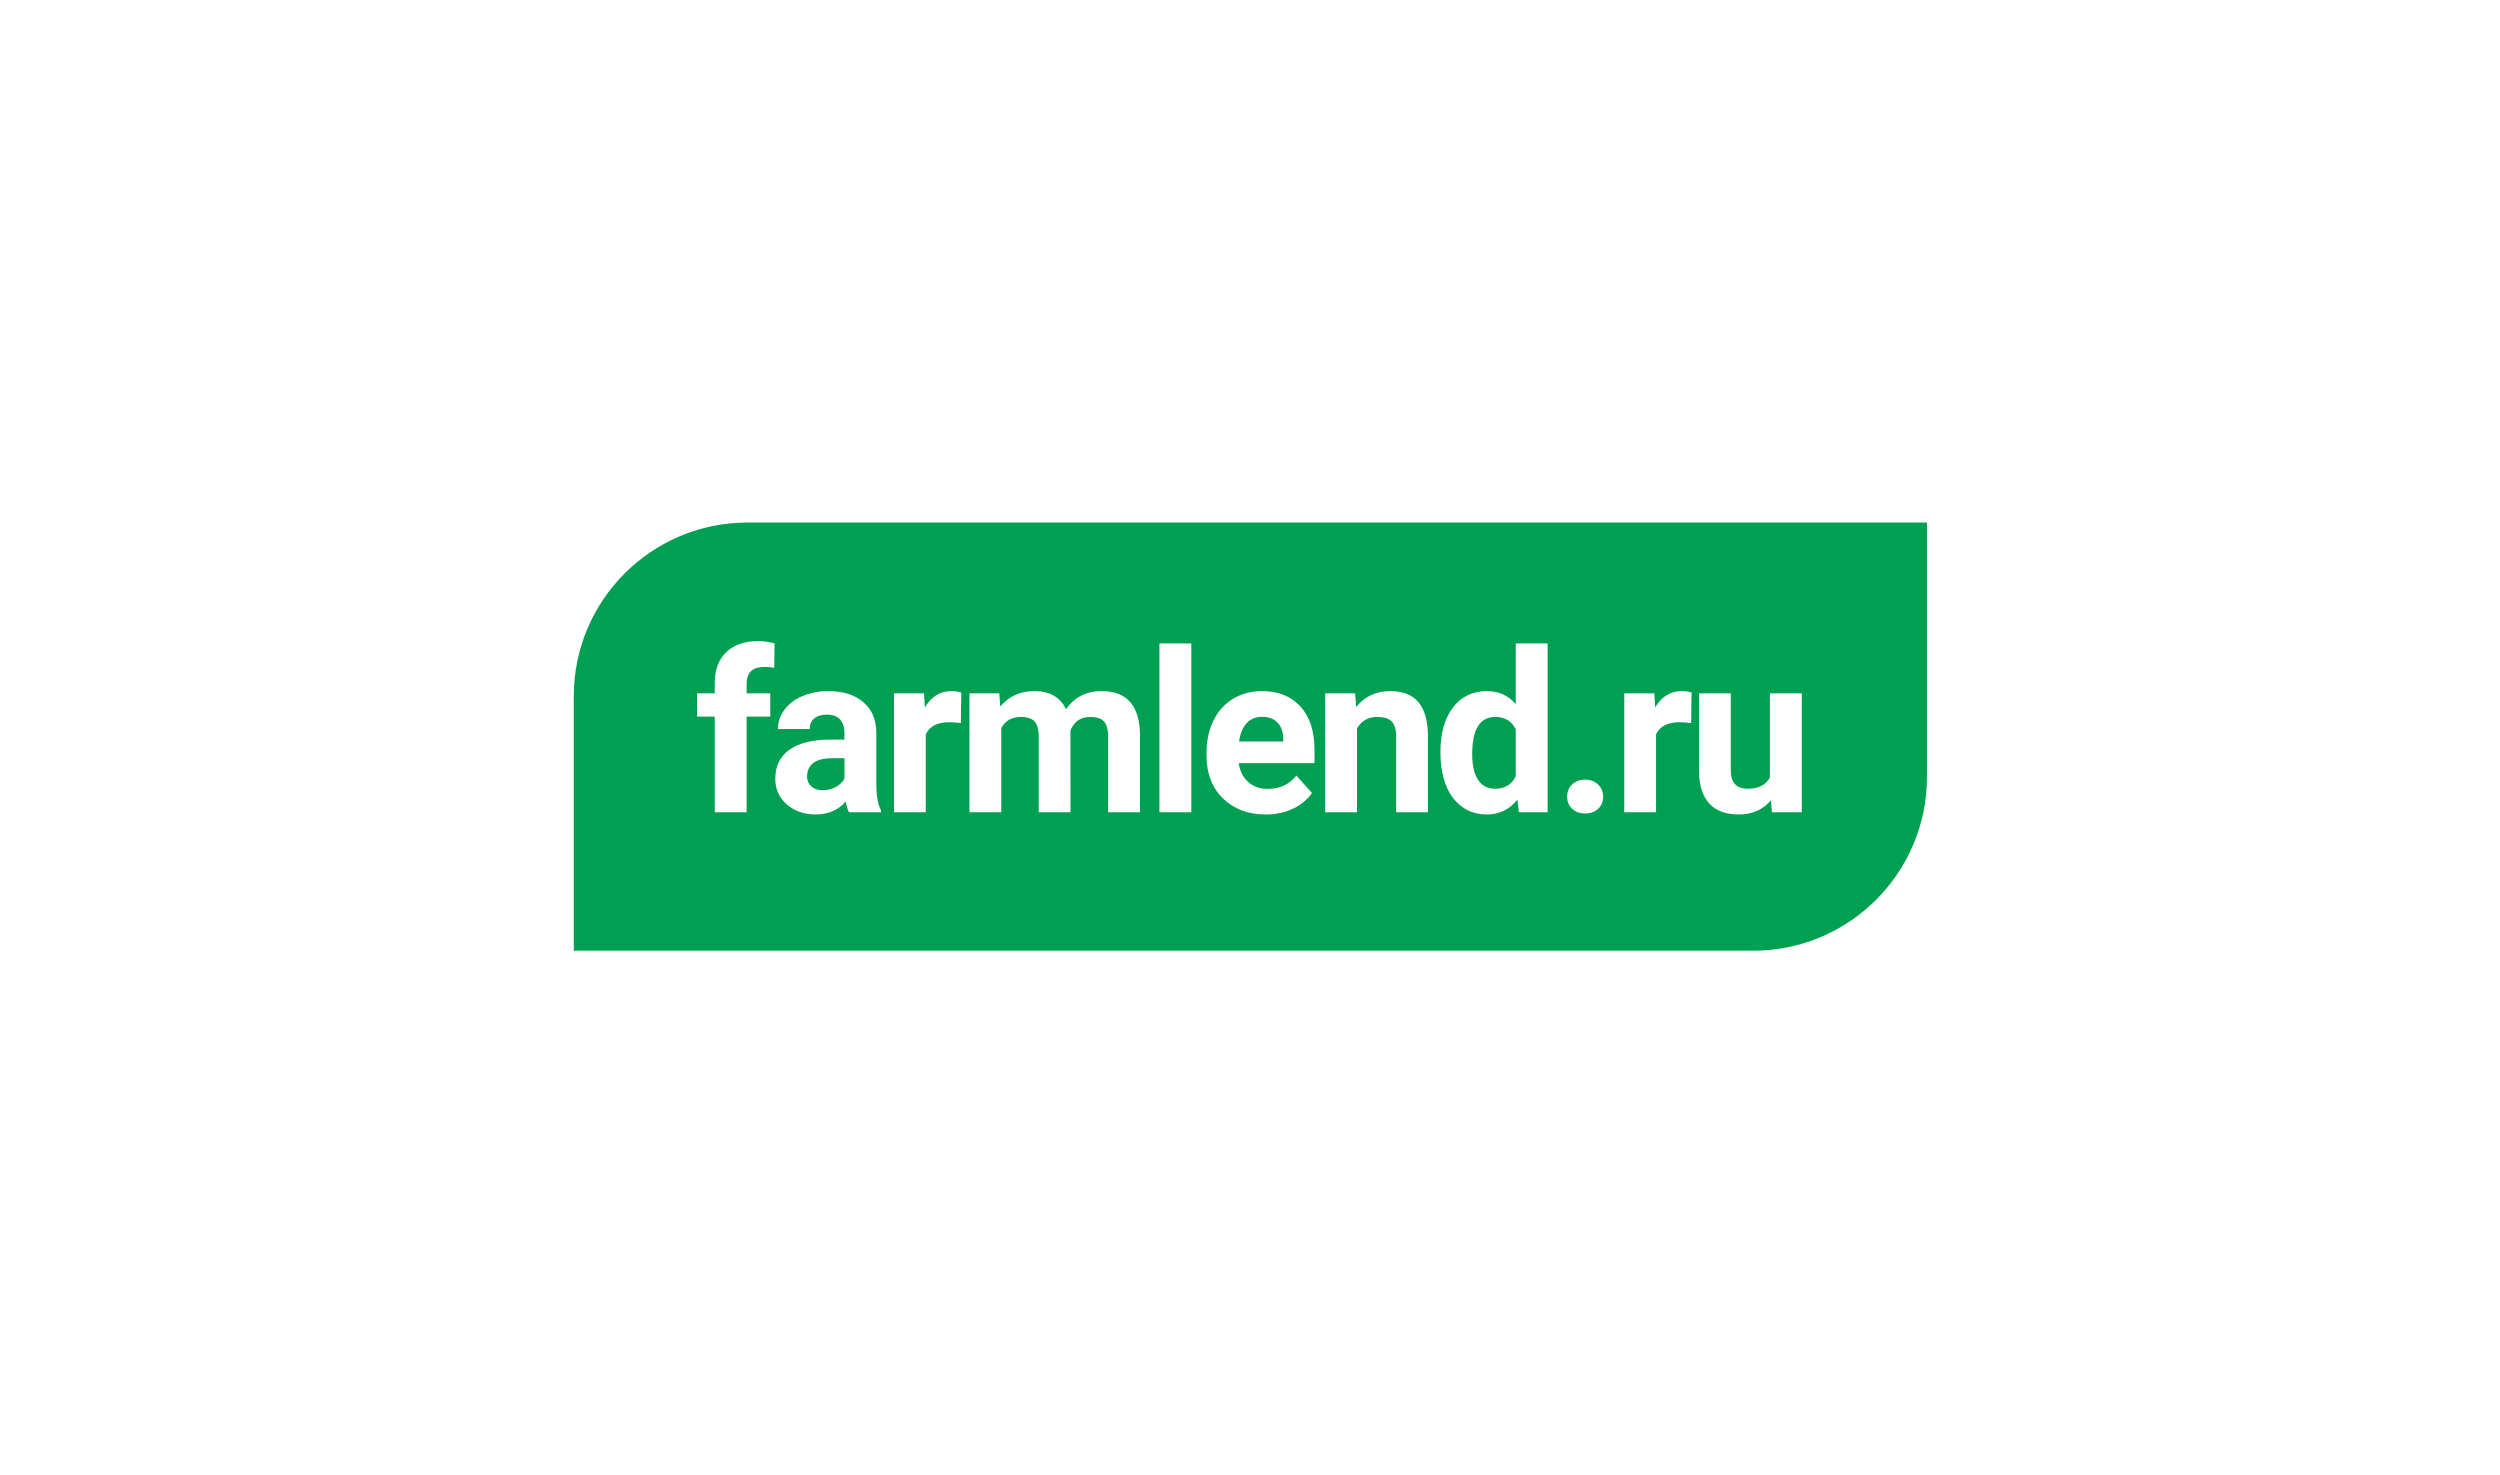 <svg width="244" height="144" viewBox="0 0 244 144" fill="none" xmlns="http://www.w3.org/2000/svg">
<g clip-path="url(#clip0_3170_6028)">
<path fill-rule="evenodd" clip-rule="evenodd" d="M72.958 51C63.592 51 56 58.592 56 67.958V92.788H171.113C180.479 92.788 188.071 85.196 188.071 75.83V51H72.958ZM69.76 69.941V79.278H72.872V69.941H75.179V67.666H72.872V66.733C72.872 65.638 73.455 65.091 74.621 65.091C74.993 65.091 75.308 65.123 75.565 65.188L75.597 62.784C74.975 62.641 74.449 62.569 74.02 62.569C72.675 62.569 71.627 62.93 70.876 63.653C70.132 64.368 69.76 65.377 69.76 66.679V67.666H68.032V69.941H69.76ZM82.858 79.278C82.715 78.999 82.611 78.652 82.547 78.237C81.796 79.074 80.819 79.492 79.617 79.492C78.48 79.492 77.535 79.163 76.784 78.505C76.04 77.847 75.668 77.017 75.668 76.015C75.668 74.785 76.122 73.84 77.031 73.182C77.947 72.524 79.266 72.191 80.991 72.184H82.418V71.519C82.418 70.982 82.278 70.553 81.999 70.231C81.727 69.909 81.295 69.748 80.701 69.748C80.179 69.748 79.767 69.873 79.467 70.124C79.173 70.374 79.027 70.718 79.027 71.154H75.925C75.925 70.482 76.133 69.859 76.548 69.287C76.963 68.715 77.549 68.267 78.308 67.945C79.066 67.616 79.918 67.452 80.862 67.452C82.293 67.452 83.427 67.813 84.264 68.536C85.108 69.251 85.53 70.26 85.53 71.562V76.595C85.537 77.697 85.691 78.53 85.991 79.095V79.278H82.858ZM81.559 76.82C81.173 77.02 80.751 77.121 80.293 77.121C79.821 77.121 79.449 76.995 79.177 76.745C78.905 76.495 78.769 76.176 78.769 75.79L78.78 75.608C78.88 74.534 79.706 73.998 81.259 73.998H82.418V75.994C82.232 76.337 81.946 76.613 81.559 76.82ZM92.661 70.489C92.984 70.489 93.356 70.517 93.778 70.575L93.82 67.591C93.52 67.498 93.198 67.452 92.855 67.452C91.753 67.452 90.891 67.985 90.268 69.051L90.183 67.666H87.253V79.278H90.354V71.68C90.719 70.886 91.488 70.489 92.661 70.489ZM97.529 67.666L97.625 68.965C98.448 67.956 99.56 67.452 100.963 67.452C102.458 67.452 103.484 68.042 104.043 69.222C104.858 68.042 106.021 67.452 107.53 67.452C108.789 67.452 109.727 67.82 110.342 68.557C110.957 69.287 111.265 70.388 111.265 71.862V79.278H108.153V71.873C108.153 71.215 108.024 70.736 107.766 70.435C107.509 70.127 107.054 69.974 106.403 69.974C105.473 69.974 104.83 70.417 104.472 71.304L104.482 79.278H101.381V71.884C101.381 71.211 101.249 70.725 100.984 70.424C100.719 70.124 100.269 69.974 99.632 69.974C98.752 69.974 98.115 70.338 97.722 71.068V79.278H94.62V67.666H97.529ZM113.159 79.278H116.272V62.794H113.159V79.278ZM123.521 79.492C121.818 79.492 120.431 78.97 119.357 77.925C118.291 76.881 117.758 75.49 117.758 73.751V73.451C117.758 72.284 117.984 71.243 118.434 70.328C118.885 69.405 119.522 68.697 120.345 68.203C121.174 67.702 122.119 67.452 123.178 67.452C124.766 67.452 126.014 67.953 126.923 68.954C127.839 69.956 128.296 71.376 128.296 73.214V74.481H120.903C121.003 75.239 121.303 75.847 121.804 76.305C122.312 76.763 122.952 76.992 123.725 76.992C124.92 76.992 125.853 76.559 126.526 75.693L128.05 77.4C127.584 78.058 126.955 78.573 126.161 78.945C125.367 79.31 124.487 79.492 123.521 79.492ZM121.665 70.585C122.051 70.17 122.552 69.963 123.167 69.963C123.825 69.963 124.333 70.153 124.691 70.532C125.049 70.904 125.235 71.433 125.249 72.12V72.367H120.935C121.042 71.594 121.285 71 121.665 70.585ZM132.359 69.008L132.262 67.666H129.343V79.278H132.445V71.09C132.881 70.346 133.536 69.974 134.409 69.974C135.074 69.974 135.55 70.124 135.836 70.424C136.122 70.718 136.265 71.193 136.265 71.852V79.278H139.366V71.776C139.352 70.338 139.045 69.258 138.443 68.536C137.843 67.813 136.927 67.452 135.696 67.452C134.301 67.452 133.189 67.97 132.359 69.008ZM140.585 73.386C140.585 71.576 140.989 70.135 141.798 69.061C142.613 67.988 143.726 67.452 145.135 67.452C146.265 67.452 147.199 67.874 147.936 68.718V62.794H151.048V79.278H148.247L148.097 78.044C147.324 79.009 146.33 79.492 145.114 79.492C143.747 79.492 142.649 78.956 141.819 77.883C140.996 76.802 140.585 75.303 140.585 73.386ZM144.255 76.112C143.876 75.532 143.686 74.699 143.686 73.612C143.686 71.186 144.434 69.974 145.929 69.974C146.881 69.974 147.55 70.378 147.936 71.186V75.769C147.542 76.577 146.866 76.981 145.908 76.981C145.185 76.981 144.634 76.691 144.255 76.112ZM169.674 79.492C171.026 79.492 172.085 79.027 172.85 78.097L172.936 79.278H175.855V67.666H172.743V75.886C172.35 76.616 171.627 76.981 170.575 76.981C169.474 76.981 168.923 76.377 168.923 75.168V67.666H165.822V75.275C165.836 76.656 166.168 77.704 166.819 78.419C167.478 79.135 168.429 79.492 169.674 79.492ZM165.054 70.575C164.631 70.517 164.26 70.489 163.937 70.489C162.764 70.489 161.995 70.886 161.63 71.68V79.278H158.529V67.666H161.459L161.544 69.051C162.167 67.985 163.029 67.452 164.131 67.452C164.474 67.452 164.796 67.498 165.096 67.591L165.054 70.575ZM153.447 76.552C153.118 76.859 152.954 77.26 152.954 77.754C152.954 78.24 153.118 78.637 153.447 78.945C153.776 79.245 154.195 79.396 154.703 79.396C155.218 79.396 155.64 79.245 155.969 78.945C156.298 78.637 156.462 78.24 156.462 77.754C156.462 77.26 156.294 76.859 155.958 76.552C155.629 76.244 155.21 76.09 154.703 76.09C154.202 76.09 153.783 76.244 153.447 76.552Z" fill="#00A052"/>
</g>
<defs>
<clipPath id="clip0_3170_6028">
<rect width="132.184" height="42" fill="white" transform="translate(56 51)"/>
</clipPath>
</defs>
</svg>
